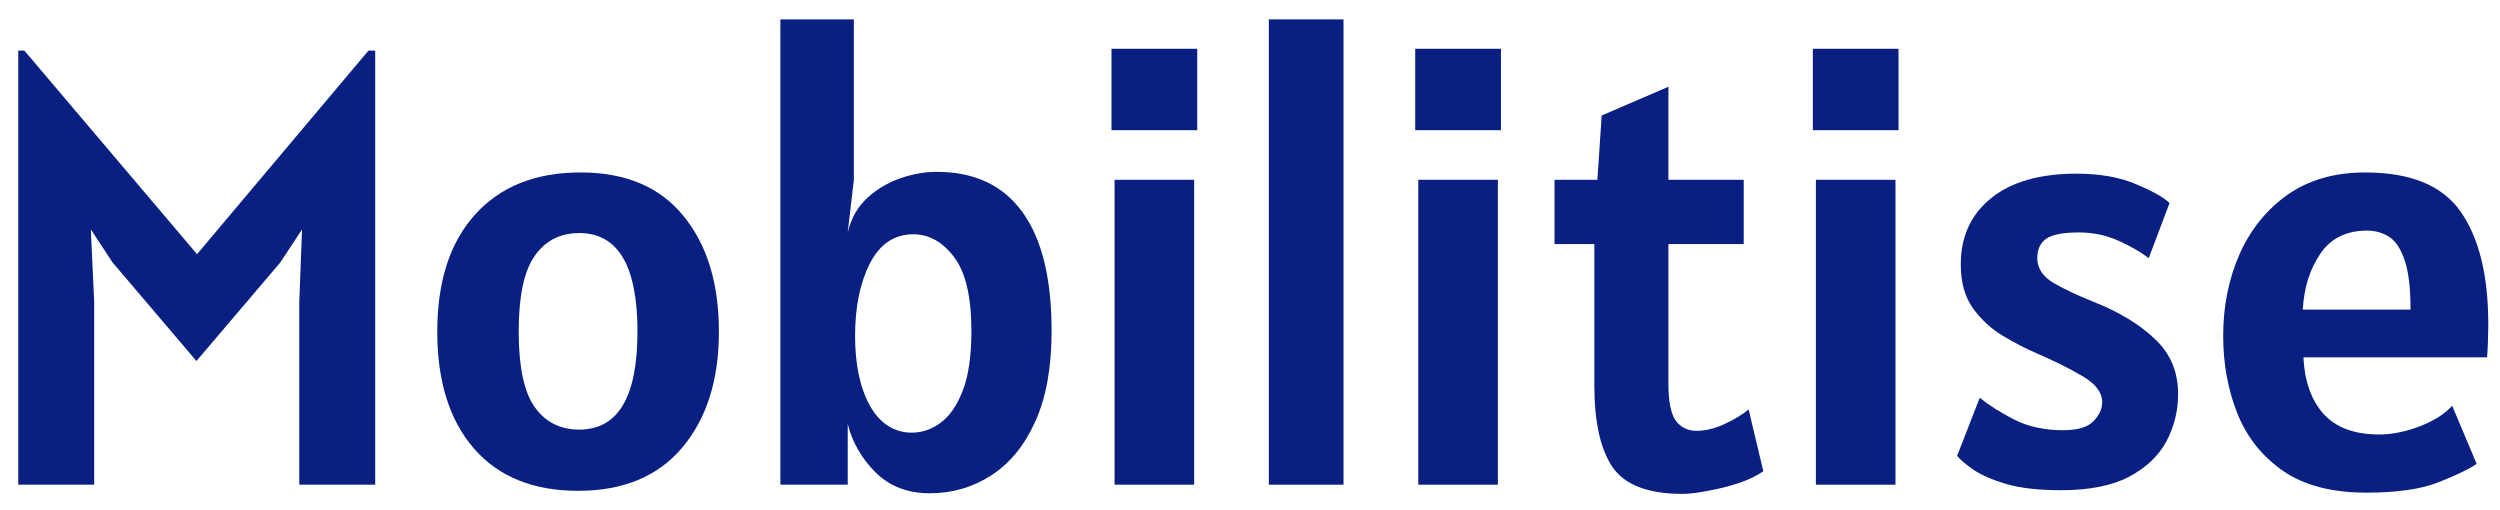 <svg width="98" height="20" viewBox="0 0 98 20" fill="none" xmlns="http://www.w3.org/2000/svg">
<path d="M0.716 19V1.984H0.956L7.724 9.964L14.444 1.984H14.708V19H11.732V11.824L11.84 8.992L10.988 10.288L7.7 14.152L4.412 10.288L3.56 8.992L3.692 11.824V19H0.716Z" fill="#092082"/>
<path d="M22.661 19.24C20.901 19.24 19.541 18.688 18.581 17.584C17.621 16.48 17.141 14.952 17.141 13C17.141 11.032 17.637 9.5 18.629 8.404C19.621 7.308 20.997 6.76 22.757 6.76C24.525 6.76 25.869 7.328 26.789 8.464C27.717 9.592 28.181 11.104 28.181 13C28.181 14.896 27.701 16.412 26.741 17.548C25.789 18.676 24.429 19.24 22.661 19.24ZM22.709 16.84C24.229 16.84 24.989 15.56 24.989 13C24.989 10.424 24.229 9.136 22.709 9.136C21.957 9.136 21.373 9.436 20.957 10.036C20.541 10.628 20.333 11.616 20.333 13C20.333 14.376 20.541 15.36 20.957 15.952C21.373 16.544 21.957 16.84 22.709 16.84Z" fill="#092082"/>
<path d="M36.447 19.336C35.583 19.336 34.875 19.064 34.323 18.52C33.779 17.976 33.415 17.344 33.231 16.624V19H30.591V0.76H33.471V7.048L33.231 9.112C33.359 8.568 33.611 8.12 33.987 7.768C34.371 7.416 34.807 7.156 35.295 6.988C35.783 6.82 36.255 6.736 36.711 6.736C38.199 6.736 39.323 7.264 40.083 8.32C40.843 9.368 41.223 10.92 41.223 12.976C41.223 14.408 41.007 15.596 40.575 16.54C40.151 17.476 39.575 18.176 38.847 18.64C38.127 19.104 37.327 19.336 36.447 19.336ZM35.751 16.96C36.143 16.96 36.515 16.832 36.867 16.576C37.227 16.312 37.519 15.888 37.743 15.304C37.967 14.72 38.079 13.944 38.079 12.976C38.079 11.632 37.851 10.664 37.395 10.072C36.947 9.48 36.415 9.184 35.799 9.184C35.055 9.184 34.487 9.568 34.095 10.336C33.711 11.096 33.519 12.04 33.519 13.168C33.519 14.296 33.715 15.212 34.107 15.916C34.507 16.612 35.055 16.96 35.751 16.96Z" fill="#092082"/>
<path d="M43.571 5.104V1.912H46.931V5.104H43.571ZM43.691 19V7.048H46.811V19H43.691Z" fill="#092082"/>
<path d="M49.738 19V0.76H52.666V19H49.738Z" fill="#092082"/>
<path d="M55.477 5.104V1.912H58.837V5.104H55.477ZM55.597 19V7.048H58.717V19H55.597Z" fill="#092082"/>
<path d="M65.954 19.36C64.602 19.36 63.686 19.008 63.206 18.304C62.734 17.6 62.498 16.536 62.498 15.112V9.568H60.938V7.048H62.618L62.786 4.528L65.402 3.4V7.048H68.354V9.568H65.402V15.04C65.402 15.736 65.498 16.22 65.69 16.492C65.89 16.756 66.162 16.888 66.506 16.888C66.858 16.888 67.23 16.796 67.622 16.612C68.014 16.428 68.322 16.24 68.546 16.048L69.122 18.472C68.874 18.648 68.55 18.804 68.15 18.94C67.758 19.068 67.358 19.168 66.95 19.24C66.55 19.32 66.218 19.36 65.954 19.36Z" fill="#092082"/>
<path d="M71.063 5.104V1.912H74.423V5.104H71.063ZM71.183 19V7.048H74.303V19H71.183Z" fill="#092082"/>
<path d="M80.798 19.216C79.926 19.216 79.21 19.136 78.65 18.976C78.098 18.808 77.666 18.62 77.354 18.412C77.05 18.196 76.838 18.016 76.718 17.872L77.606 15.592C77.958 15.88 78.406 16.164 78.95 16.444C79.502 16.724 80.142 16.864 80.87 16.864C81.438 16.864 81.834 16.748 82.058 16.516C82.29 16.284 82.406 16.032 82.406 15.76C82.406 15.384 82.146 15.044 81.626 14.74C81.106 14.436 80.502 14.136 79.814 13.84C79.406 13.664 78.974 13.44 78.518 13.168C78.062 12.896 77.67 12.536 77.342 12.088C77.022 11.64 76.862 11.064 76.862 10.36C76.862 9.28 77.254 8.42 78.038 7.78C78.83 7.132 79.95 6.808 81.398 6.808C82.326 6.808 83.11 6.948 83.75 7.228C84.398 7.5 84.83 7.744 85.046 7.96L84.23 10.12C83.918 9.88 83.522 9.652 83.042 9.436C82.562 9.22 82.046 9.112 81.494 9.112C80.886 9.112 80.462 9.192 80.222 9.352C79.982 9.512 79.862 9.768 79.862 10.12C79.862 10.512 80.074 10.836 80.498 11.092C80.93 11.34 81.446 11.584 82.046 11.824C83.046 12.216 83.85 12.7 84.458 13.276C85.074 13.844 85.382 14.568 85.382 15.448C85.382 16.104 85.23 16.72 84.926 17.296C84.622 17.864 84.134 18.328 83.462 18.688C82.79 19.04 81.902 19.216 80.798 19.216Z" fill="#092082"/>
<path d="M92.765 19.312C91.421 19.312 90.337 19.032 89.513 18.472C88.689 17.904 88.089 17.156 87.713 16.228C87.337 15.292 87.149 14.272 87.149 13.168C87.149 12.008 87.361 10.944 87.785 9.976C88.217 9 88.845 8.22 89.669 7.636C90.501 7.052 91.517 6.76 92.717 6.76C94.509 6.76 95.761 7.28 96.473 8.32C97.185 9.352 97.541 10.816 97.541 12.712C97.541 12.88 97.537 13.092 97.529 13.348C97.521 13.604 97.509 13.824 97.493 14.008H90.293C90.341 14.952 90.605 15.692 91.085 16.228C91.573 16.764 92.301 17.032 93.269 17.032C93.765 17.032 94.297 16.924 94.865 16.708C95.433 16.484 95.853 16.216 96.125 15.904L97.085 18.184C96.765 18.4 96.257 18.644 95.561 18.916C94.873 19.18 93.941 19.312 92.765 19.312ZM90.269 12.136H94.493C94.493 11.296 94.417 10.656 94.265 10.216C94.121 9.768 93.921 9.46 93.665 9.292C93.409 9.124 93.117 9.04 92.789 9.04C91.973 9.04 91.361 9.344 90.953 9.952C90.545 10.552 90.317 11.28 90.269 12.136Z" fill="#092082"/>
</svg>

